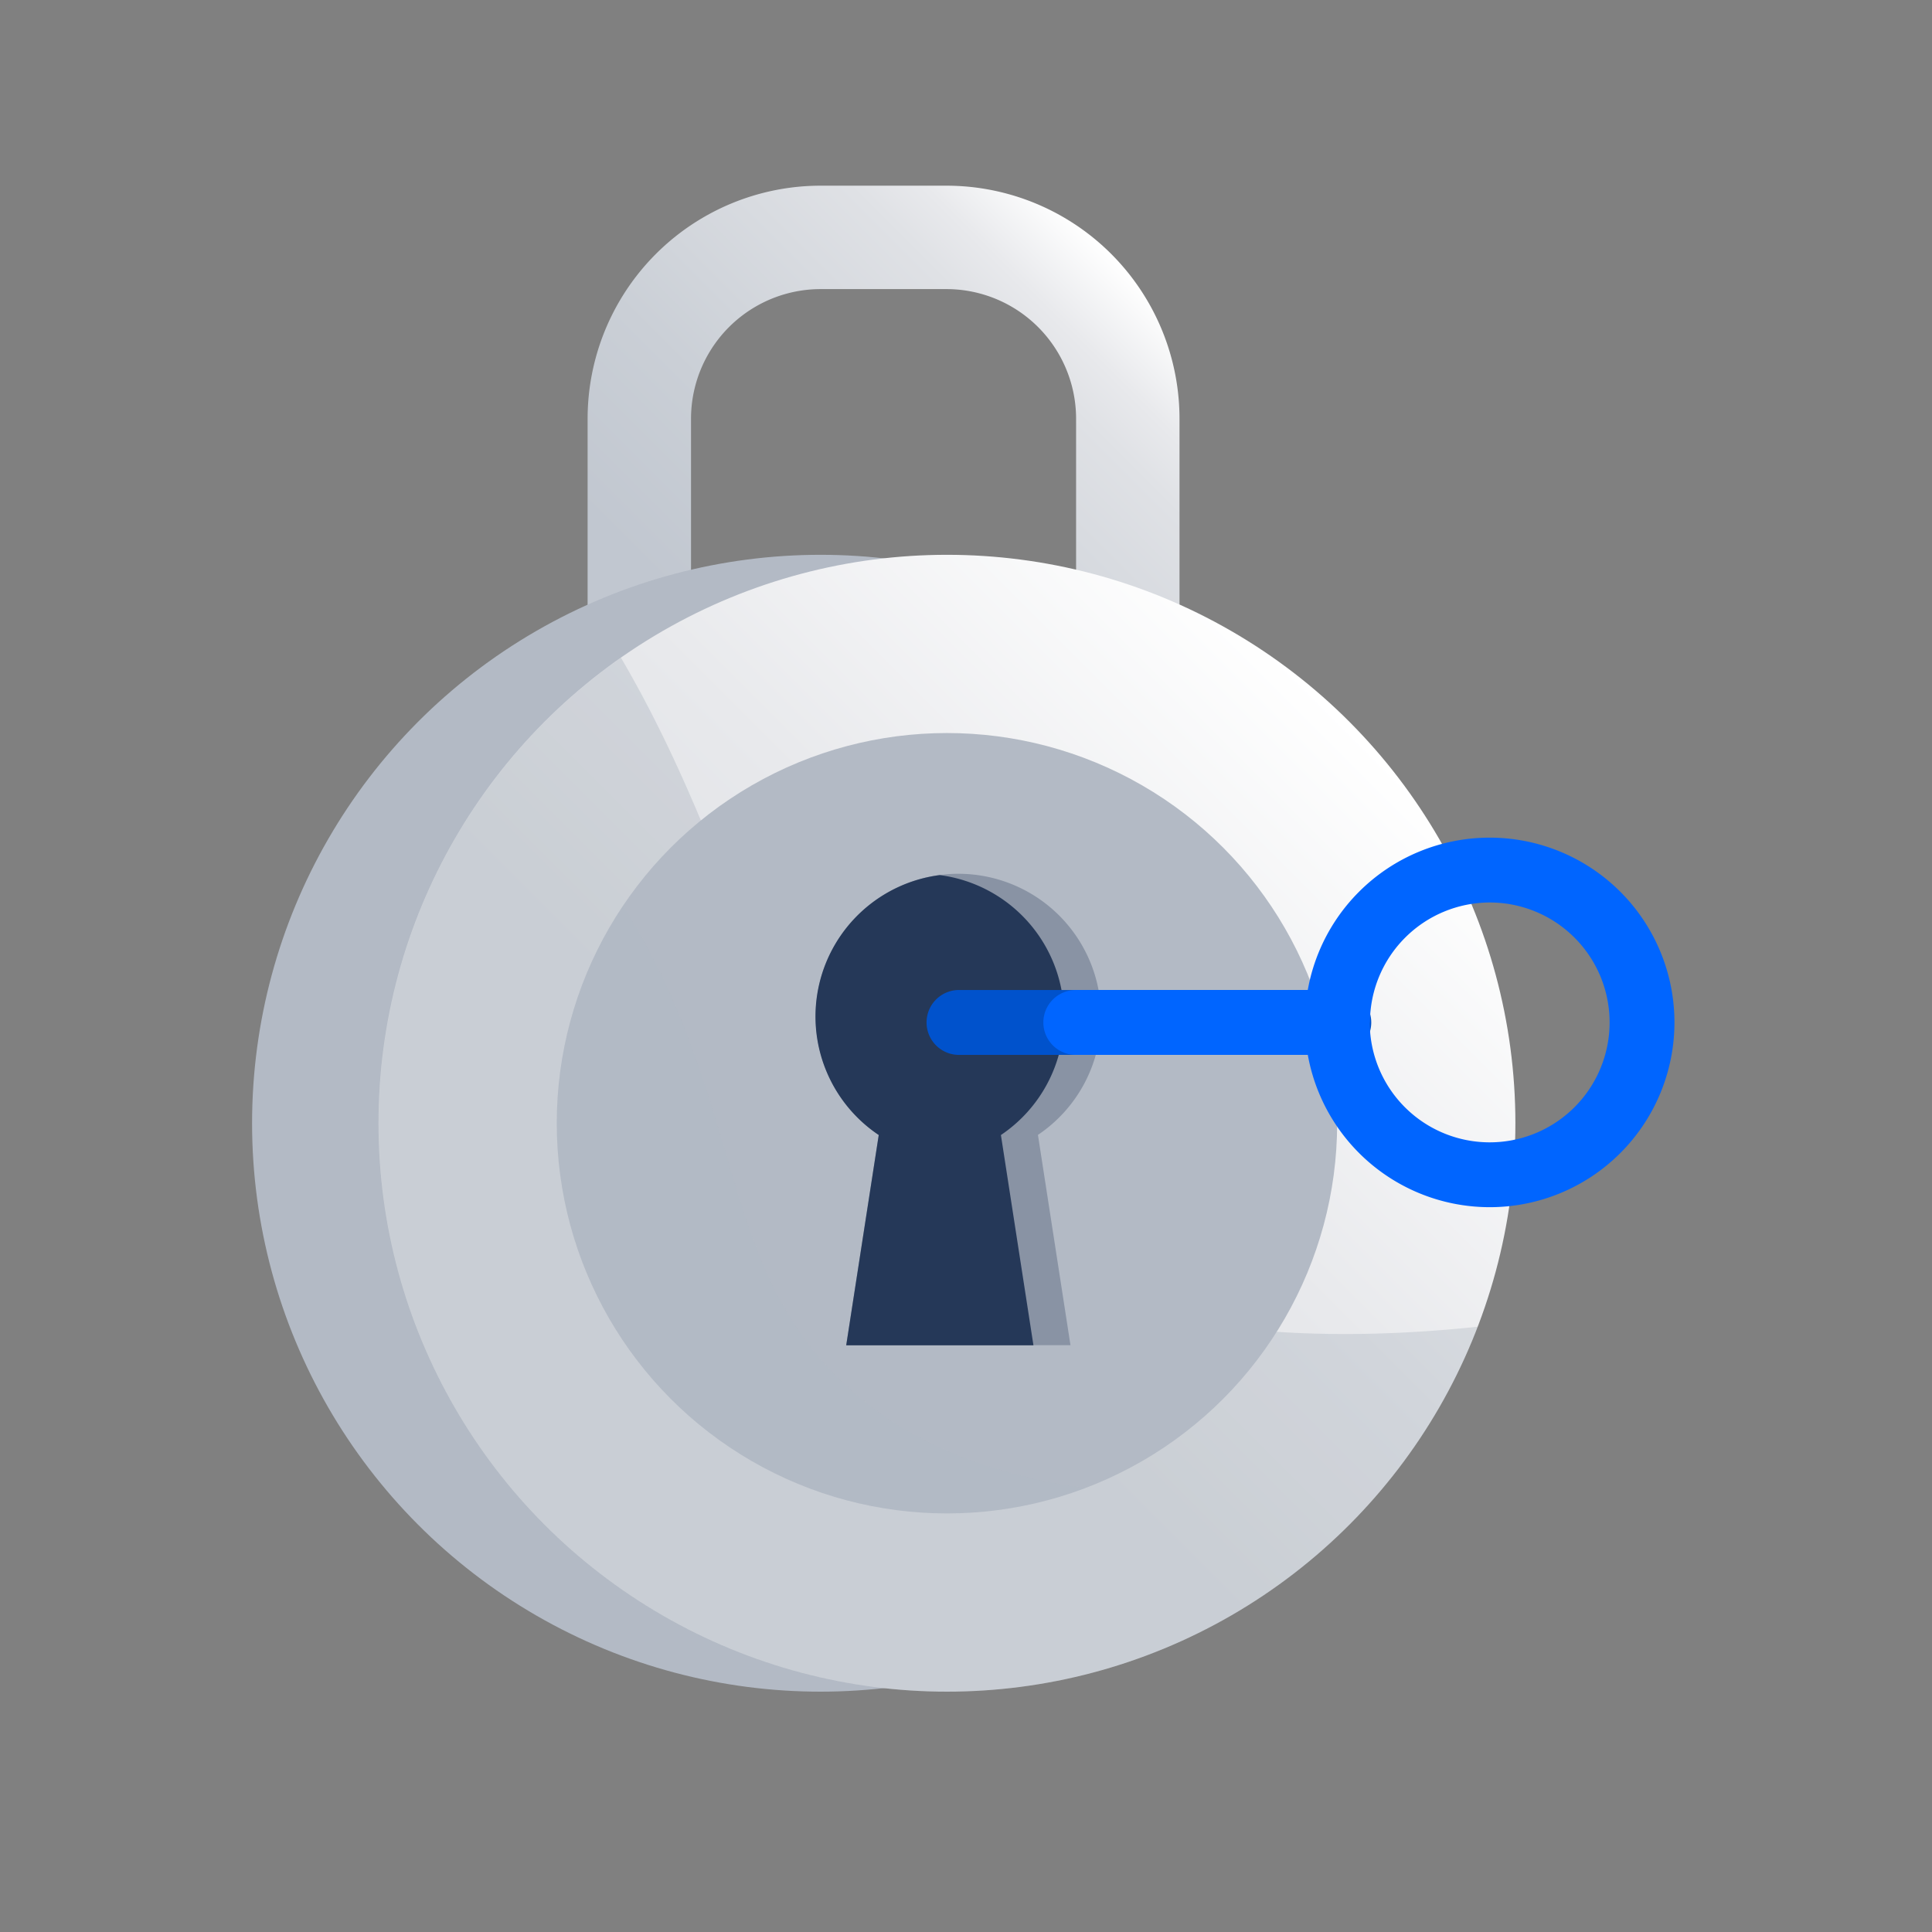 <svg id="Layer_1" data-name="Layer 1" xmlns="http://www.w3.org/2000/svg" xmlns:xlink="http://www.w3.org/1999/xlink" viewBox="0 0 275 275"><rect x="0" y="0" width="275" height="275" fill="#808080" stroke="none"/><defs><style>.cls-1,.cls-6{fill:#b3bac5;}.cls-2{fill:none;stroke-miterlimit:10;stroke-width:14.72px;stroke:url(#linear-gradient);}.cls-3{fill:url(#linear-gradient-2);}.cls-4{fill:#091e42;}.cls-4,.cls-6{opacity:0.1;}.cls-5{clip-path:url(#clip-path);}.cls-7{fill:#8993a4;}.cls-8{fill:#253858;}.cls-9{fill:#0052cc;}.cls-10{fill:#0065ff;}</style><linearGradient id="linear-gradient" x1="87.18" y1="119.57" x2="164.39" y2="42.36" gradientUnits="userSpaceOnUse"><stop offset="0.28" stop-color="#c1c7d0"/><stop offset="0.5" stop-color="#cacfd6"/><stop offset="0.82" stop-color="#dfe1e5"/><stop offset="0.89" stop-color="#e8e9ec"/><stop offset="1" stop-color="#fff"/></linearGradient><linearGradient id="linear-gradient-2" x1="77.57" y1="217.1" x2="192" y2="102.67" gradientUnits="userSpaceOnUse"><stop offset="0.37" stop-color="#dfe1e5"/><stop offset="0.62" stop-color="#e8e9ec"/><stop offset="1" stop-color="#fff"/></linearGradient><clipPath id="clip-path"><circle class="cls-1" cx="134.79" cy="159.88" r="55.54"/></clipPath></defs><title>Security</title><path class="cls-2" d="M116.85,33.79h17.86a25.82,25.82,0,0,1,25.82,25.82V108.7a0,0,0,0,1,0,0H91a0,0,0,0,1,0,0V59.61A25.82,25.82,0,0,1,116.85,33.79Z"/><circle class="cls-1" cx="116.79" cy="159.88" r="80.91"/><circle class="cls-3" cx="134.79" cy="159.88" r="80.91"/><path class="cls-4" d="M210.33,188.85c-43,4.5-65.9-6.51-78.78-17.15C108,152.27,106.8,125.1,88.39,93.62a80.9,80.9,0,1,0,121.94,95.23Z"/><circle class="cls-1" cx="134.79" cy="159.88" r="55.54"/><g class="cls-5"><path class="cls-6" d="M176.77,212.67l-62.72,64.17L-6.2,159.3,56.53,95.13a119.2,119.2,0,0,1,27.62,27c22.6,30.93,16.53,55.46,35.1,73.94C127.8,204.58,143.87,214.09,176.77,212.67Z"/></g><path class="cls-7" d="M156.72,144.68a20.31,20.31,0,1,0-31.64,16.86l-4.63,29.93h31.92l-4.63-29.93A20.29,20.29,0,0,0,156.72,144.68Z"/><path class="cls-8" d="M151.45,144.68a20.31,20.31,0,0,0-17.68-20.12,20.3,20.3,0,0,0-8.69,37l-4.63,29.93H147.1l-4.63-29.93A20.31,20.31,0,0,0,151.45,144.68Z"/><path class="cls-9" d="M190.35,150.15H136.72a4.62,4.62,0,1,1,0-9.23h53.63a4.62,4.62,0,1,1,0,9.23Z"/><path class="cls-10" d="M148.51,145.53a4.62,4.62,0,0,1,4.61-4.61h34.33a4.62,4.62,0,0,1,0,9.23H153.12A4.62,4.62,0,0,1,148.51,145.53Z"/><path class="cls-10" d="M185.74,145.53a26.3,26.3,0,1,1,26.3,26.3A26.32,26.32,0,0,1,185.74,145.53Zm9.23,0A17.07,17.07,0,1,0,212,128.46,17.09,17.09,0,0,0,195,145.53Z"/></svg>